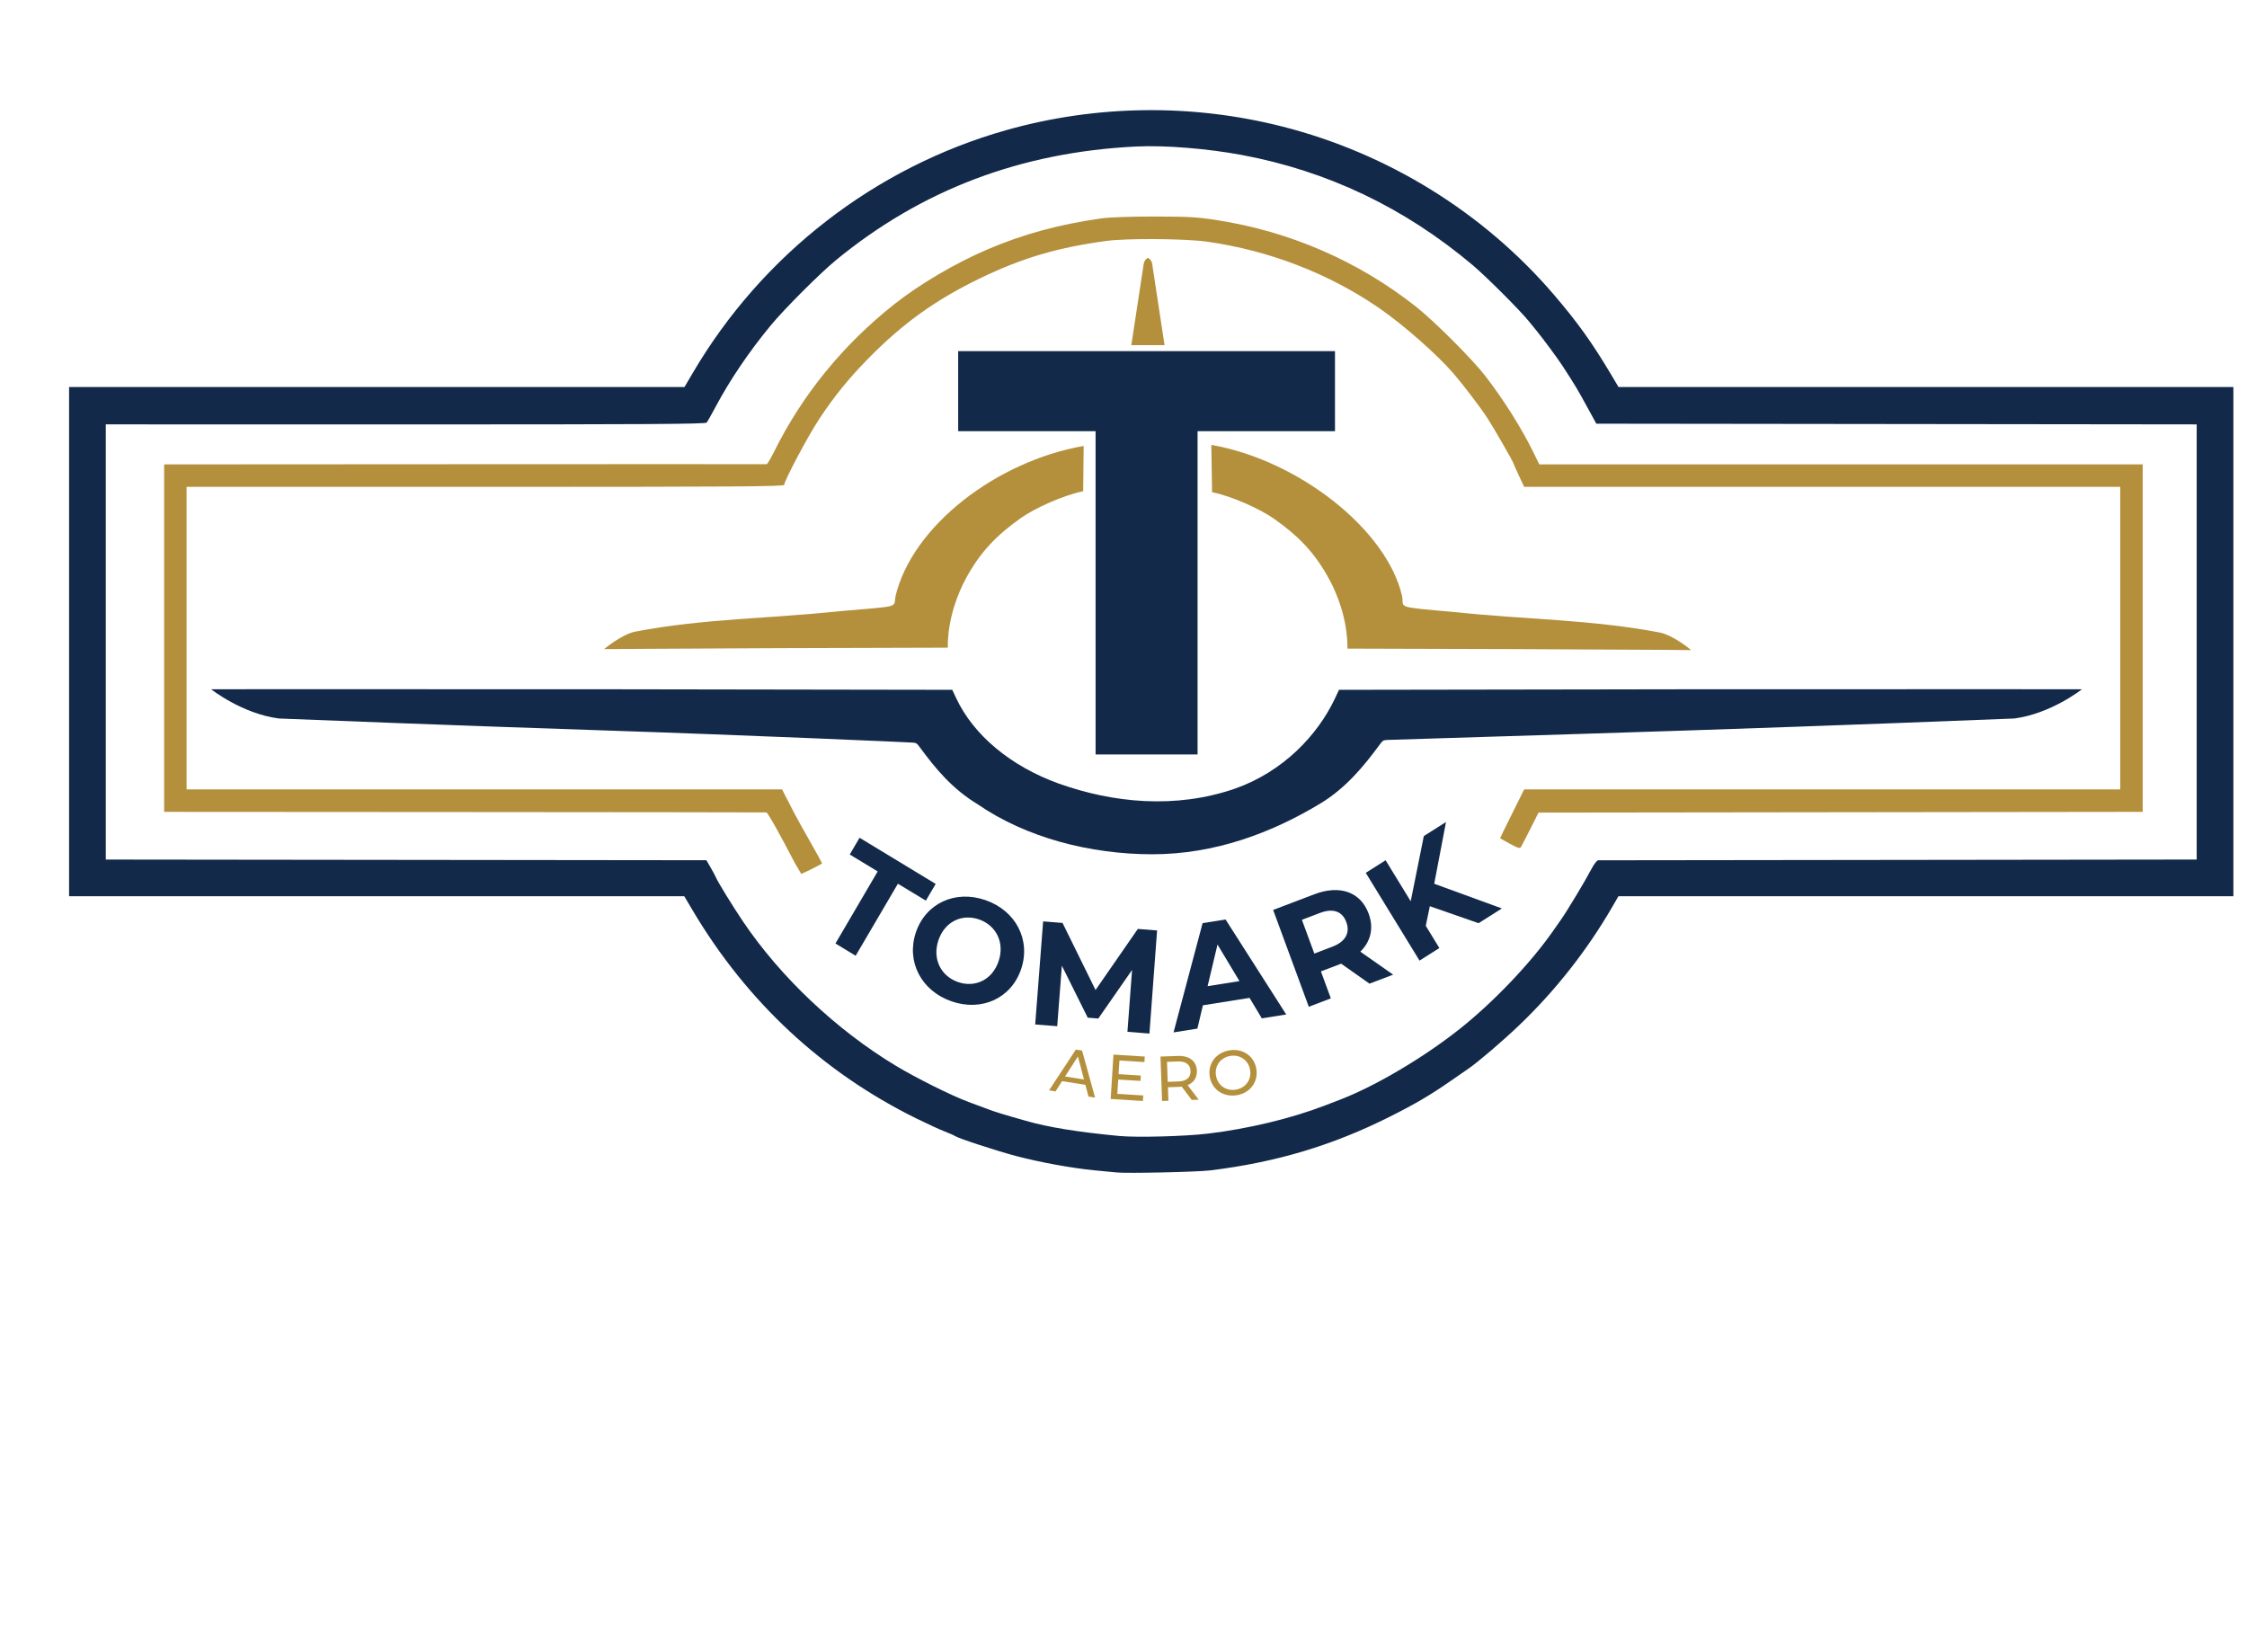 <?xml version="1.0" encoding="UTF-8" standalone="no"?>
<!-- Created with Inkscape (http://www.inkscape.org/) -->

<svg
   xmlns:dc="http://purl.org/dc/elements/1.1/"
   xmlns:cc="http://creativecommons.org/ns#"
   xmlns:rdf="http://www.w3.org/1999/02/22-rdf-syntax-ns#"
   xmlns:svg="http://www.w3.org/2000/svg"
   xmlns="http://www.w3.org/2000/svg"
   xmlns:sodipodi="http://sodipodi.sourceforge.net/DTD/sodipodi-0.dtd"
   xmlns:inkscape="http://www.inkscape.org/namespaces/inkscape"
   version="1.1"
   width="136"
   height="100"
   viewBox="0 0 136 100"
   id="svg36903"
   sodipodi:docname="TOMARK-logo3.svg"
   inkscape:version="0.92.4 (5da689c313, 2019-01-14)">
  <sodipodi:namedview
     pagecolor="#ffffff"
     bordercolor="#666666"
     borderopacity="1"
     objecttolerance="10"
     gridtolerance="10"
     guidetolerance="10"
     inkscape:pageopacity="0"
     inkscape:pageshadow="2"
     inkscape:window-width="3440"
     inkscape:window-height="1377"
     id="namedview1109"
     showgrid="false"
     inkscape:zoom="10.852941"
     inkscape:cx="56.934295"
     inkscape:cy="54.797254"
     inkscape:window-x="-8"
     inkscape:window-y="-8"
     inkscape:window-maximized="1"
     inkscape:current-layer="layer1-7"
     showguides="true"
     inkscape:guide-bbox="true" />
  <defs
     id="defs36921" />
  <g
     id="layer1-7"
     inkscape:label="Vrstva 1"
     transform="matrix(5.462,0,0,5.462,383.411,-663.415)">
    <path
       id="path5668"
       d="m -51.931,128.25 c 1e-5,0 4.3e-4,4.3e-4 4.3e-4,4.3e-4 0,0 0.014,-8e-5 -4.3e-4,-4.3e-4 z"
       style="fill:#b4903c;fill-opacity:1;stroke-width:0.024"
       inkscape:connector-curvature="0" />
    <path
       id="path5666"
       d="m -63.563,128.25 c -0.015,4.3e-4 -5e-4,4.3e-4 -5e-4,4.3e-4 0,0 4.7e-4,-4.3e-4 5e-4,-4.3e-4 z"
       style="fill:#b4903c;fill-opacity:1;stroke-width:0.024"
       inkscape:connector-curvature="0" />
    <g
       id="g5230-3"
       transform="matrix(0.114,0,0,0.114,-146.225,135.904)">
      <path
         sodipodi:nodetypes="ssccsccccccccccssccccccccccccsssscccsccccsccccccscccsscsccsccccccccsccsscc"
         inkscape:connector-curvature="0"
         id="path3917-9-80-0"
         d="m 775.475,-12.735 c -0.32,-0.031 -1.303,-0.126 -2.184,-0.21 -2.165,-0.207 -5.274,-0.774 -7.588,-1.384 -1.89,-0.498 -5.667,-1.734 -5.951,-1.948 -0.081,-0.061 -0.54,-0.263 -1.02,-0.449 -0.48,-0.186 -1.715,-0.753 -2.742,-1.26 -9.108,-4.493 -16.461,-11.33 -21.73,-20.206 l -0.826,-1.391 h -29.899 -29.899 v -24.75 -24.75 h 29.91 29.91 l 0.835,-1.419 c 6.744,-11.462 17.704,-19.946 30.41,-23.541 8.742,-2.474 18.05,-2.598 26.861,-0.36 10.27,2.609 19.561,8.362 26.401,16.346 2.297,2.682 3.726,4.676 5.567,7.773 l 0.714,1.201 h 29.884 29.884 v 24.75 24.75 h -29.888 -29.888 l -0.568,0.983 c -2.459,4.255 -5.565,8.205 -9.113,11.589 -1.588,1.515 -3.933,3.52 -4.877,4.171 -0.174,0.12 -0.931,0.644 -1.682,1.165 -2.058,1.427 -3.465,2.256 -5.951,3.505 -5.59,2.809 -11.071,4.45 -17.471,5.233 -1.264,0.155 -8.046,0.306 -9.099,0.202 z m 8.845,-3.774 c 3.889,-0.46 8.102,-1.472 11.391,-2.736 0.32,-0.123 1.008,-0.388 1.529,-0.59 3.425,-1.324 8.066,-4.073 11.574,-6.855 3.259,-2.585 6.859,-6.359 9.039,-9.476 0.167,-0.238 0.533,-0.762 0.815,-1.164 0.628,-0.896 2.367,-3.794 2.954,-4.92 0.24,-0.461 0.531,-0.828 0.655,-0.828 0.123,1.46e-4 13.261,-0.016 29.196,-0.036 l 28.972,-0.037 v -21.149 -21.149 l -29.179,-0.034 -29.179,-0.034 -0.717,-1.31 c -1.191,-2.176 -1.209,-2.207 -2.56,-4.295 -0.464,-0.718 -1.887,-2.645 -2.522,-3.418 -0.133,-0.162 -0.482,-0.59 -0.774,-0.95 -0.885,-1.09 -4.126,-4.326 -5.453,-5.445 -6.609,-5.571 -14.106,-9.147 -22.43,-10.701 -3.366,-0.628 -7.489,-0.959 -10.264,-0.824 -11.205,0.546 -20.849,4.195 -29.19,11.046 -1.569,1.289 -5.022,4.746 -6.353,6.36 -2.12,2.571 -3.954,5.283 -5.367,7.935 -0.384,0.721 -0.762,1.393 -0.841,1.494 -0.114,0.146 -6.02,0.183 -29.278,0.179 l -29.135,-0.004 v 21.15 21.15 l 29.19,0.033 29.19,0.033 0.404,0.695 c 0.222,0.382 0.461,0.829 0.531,0.993 0.196,0.461 1.609,2.758 2.619,4.258 3.649,5.418 9.092,10.557 14.864,14.034 2.004,1.207 5.47,2.932 7.06,3.514 0.561,0.205 1.379,0.51 1.82,0.678 0.756,0.288 1.43,0.496 3.749,1.157 2.211,0.63 5.019,1.087 9.063,1.473 1.699,0.162 6.378,0.04 8.627,-0.227 z"
         style="fill:#12294a;fill-opacity:1;stroke-width:0.146" />
      <path
         sodipodi:nodetypes="ccsccccccssscscscccccccccccscccccccccscccscscssscccccscccc"
         inkscape:connector-curvature="0"
         id="path3917-2-0-2"
         d="m 744.146,-42.874 c -1.182,-2.297 -2.583,-4.842 -2.725,-4.857 -0.091,-0.01 -13.302,-0.026 -29.356,-0.036 l -29.19,-0.018 v -16.888 -16.888 l 29.227,-0.017 c 16.075,-0.01 29.277,-0.009 29.338,7.94e-4 0.061,0.01 0.396,-0.556 0.745,-1.257 2.743,-5.518 6.663,-10.328 11.619,-14.261 2.482,-1.969 5.955,-4.017 9.072,-5.349 3.515,-1.502 6.894,-2.426 11.065,-3.024 0.812,-0.117 2.777,-0.187 5.168,-0.186 3.302,0.002 4.173,0.051 6.042,0.34 7.137,1.103 13.779,3.982 19.386,8.404 1.79,1.412 5.498,5.117 6.764,6.759 1.813,2.352 3.547,5.11 4.701,7.478 l 0.542,1.111 h 29.327 29.327 v 16.888 16.888 l -29.364,0.037 -29.364,0.037 -0.77,1.529 c -0.423,0.841 -0.833,1.637 -0.911,1.77 -0.127,0.217 -0.24,0.189 -1.095,-0.265 -0.524,-0.278 -0.953,-0.528 -0.953,-0.555 0,-0.027 0.525,-1.103 1.166,-2.392 l 1.166,-2.344 h 28.97 28.97 v -14.704 -14.704 H 844.043 815.074 l -0.513,-1.095 c -0.282,-0.602 -0.513,-1.121 -0.513,-1.153 0,-0.128 -1.891,-3.422 -2.532,-4.411 -0.666,-1.028 -2.372,-3.273 -3.32,-4.369 -1.596,-1.846 -4.85,-4.711 -7.178,-6.32 -4.886,-3.376 -10.734,-5.637 -16.777,-6.485 -2.149,-0.302 -7.79,-0.342 -9.792,-0.07 -4.748,0.645 -8.165,1.654 -12.218,3.609 -4.328,2.087 -7.543,4.389 -10.883,7.791 -1.954,1.99 -3.345,3.706 -4.824,5.948 -1.073,1.628 -3.376,5.965 -3.376,6.359 0,0.165 -4.73,0.197 -29.045,0.197 H 685.058 v 14.704 14.704 h 28.94 28.94 l 1.21,2.345 c 0.666,1.29 2.735,4.797 2.667,4.861 -0.067,0.064 -0.632,0.334 -1.091,0.58 l -0.918,0.431 z"
         style="fill:#b4903c;fill-opacity:1;stroke-width:0.146" />
      <path
         id="path5666-4-90-6"
         d="m 737.655,-69.188 c -0.102,0.003 -0.003,0.003 -0.003,0.003 0,0 0.003,-0.003 0.003,-0.003 z"
         style="fill:#b4903c;fill-opacity:1;stroke-width:0.169"
         inkscape:connector-curvature="0" />
      <path
         sodipodi:nodetypes="cccsccczcccsccsccccccccc"
         inkscape:connector-curvature="0"
         id="path942-4-7-9-7-1-5-6-8-6-4-90"
         d="m 698.763,-59.708 c -7.048,2.64e-4 -11.322,0.003 -11.322,0.003 0,0 3,2.379 6.589,2.843 2.433,0.104 18.025,0.711 31.811,1.166 13.824,0.456 29.598,1.156 29.805,1.176 0.362,0.034 0.389,0.054 0.753,0.547 1.43,1.938 3.05,3.932 5.539,5.438 4.716,3.253 10.944,4.871 16.993,4.871 6.049,0 11.572,-2.056 16.349,-4.946 2.489,-1.506 4.25,-3.681 5.68,-5.619 0.364,-0.493 0.391,-0.513 0.753,-0.547 0.207,-0.02 15.356,-0.463 29.18,-0.919 13.786,-0.455 29.378,-1.062 31.811,-1.166 3.589,-0.463 6.589,-2.843 6.589,-2.843 0,0 -4.274,-0.002 -11.322,-0.003 -7.048,-2.65e-4 -16.869,7.94e-4 -27.962,0.007 l -32.933,0.052 -0.384,0.818 c -1.693,3.602 -5.053,7.131 -9.705,8.78 -5.828,2.016 -11.91,1.385 -17.166,-0.49 -4.652,-1.683 -8.262,-4.689 -9.954,-8.291 l -0.384,-0.818 -32.755,-0.052 c -11.093,-0.006 -20.915,-0.007 -27.962,-0.007 z"
         style="fill:#12294a;fill-opacity:1;stroke-width:0.077" />
      <path
         d="m 748.128,-34.991 1.964,1.191 4.108,-7.003 2.716,1.647 0.955,-1.627 -7.397,-4.486 -0.955,1.627 2.716,1.647 z"
         style="font-style:normal;font-variant:normal;font-weight:bold;font-stretch:normal;font-size:11.73px;line-height:1.25;font-family:Montserrat;-inkscape-font-specification:'Montserrat Bold';letter-spacing:1.043px;word-spacing:0px;fill:#12294a;fill-opacity:1;stroke:none;stroke-width:0.381"
         id="path4127-9-5"
         inkscape:connector-curvature="0" />
      <path
         d="m 759.411,-29.369 c 2.94,1.021 5.816,-0.302 6.769,-3.141 0.954,-2.839 -0.526,-5.674 -3.466,-6.695 -2.953,-1.025 -5.82,0.315 -6.769,3.141 -0.949,2.826 0.513,5.67 3.466,6.695 z m 0.63,-1.875 c -1.67,-0.58 -2.511,-2.252 -1.904,-4.059 0.607,-1.807 2.278,-2.607 3.948,-2.027 1.67,0.58 2.511,2.252 1.904,4.059 -0.607,1.807 -2.278,2.607 -3.948,2.027 z"
         style="font-style:normal;font-variant:normal;font-weight:bold;font-stretch:normal;font-size:11.73px;line-height:1.25;font-family:Montserrat;-inkscape-font-specification:'Montserrat Bold';letter-spacing:1.043px;word-spacing:0px;fill:#12294a;fill-opacity:1;stroke:none;stroke-width:0.381"
         id="path4129-1-6"
         inkscape:connector-curvature="0" />
      <path
         d="m 778.649,-26.237 0.744,-10.021 -1.872,-0.149 -4.111,5.937 -3.208,-6.52 -1.886,-0.15 -0.772,10.019 2.14,0.17 0.453,-5.882 2.514,5.053 1.028,0.082 3.281,-4.721 -0.449,6.012 z"
         style="font-style:normal;font-variant:normal;font-weight:bold;font-stretch:normal;font-size:11.73px;line-height:1.25;font-family:Montserrat;-inkscape-font-specification:'Montserrat Bold';letter-spacing:1.043px;word-spacing:0px;fill:#12294a;fill-opacity:1;stroke:none;stroke-width:0.381"
         id="path4131-0-0"
         inkscape:connector-curvature="0" />
      <path
         d="m 789.572,-27.714 2.371,-0.378 -5.895,-9.233 -2.232,0.355 -2.823,10.621 2.316,-0.369 0.537,-2.265 4.534,-0.722 z m -5.269,-3.128 0.963,-4.048 2.134,3.555 z"
         style="font-style:normal;font-variant:normal;font-weight:bold;font-stretch:normal;font-size:11.73px;line-height:1.25;font-family:Montserrat;-inkscape-font-specification:'Montserrat Bold';letter-spacing:1.043px;word-spacing:0px;fill:#12294a;fill-opacity:1;stroke:none;stroke-width:0.381"
         id="path4133-2-5"
         inkscape:connector-curvature="0" />
      <path
         d="m 802.337,-31.962 -3.19,-2.235 c 1.01,-0.982 1.33,-2.285 0.81,-3.696 -0.777,-2.111 -2.805,-2.826 -5.277,-1.884 l -4.006,1.525 3.466,9.411 2.142,-0.816 -0.965,-2.622 1.864,-0.71 0.106,-0.04 2.751,1.942 z m -4.549,-5.105 c 0.376,1.022 -0.057,1.892 -1.366,2.39 l -1.745,0.665 -1.208,-3.28 1.745,-0.665 c 1.309,-0.498 2.193,-0.145 2.574,0.89 z"
         style="font-style:normal;font-variant:normal;font-weight:bold;font-stretch:normal;font-size:11.73px;line-height:1.25;font-family:Montserrat;-inkscape-font-specification:'Montserrat Bold';letter-spacing:1.043px;word-spacing:0px;fill:#12294a;fill-opacity:1;stroke:none;stroke-width:0.381"
         id="path4135-19-0"
         inkscape:connector-curvature="0" />
      <path
         d="m 810.642,-36.964 2.265,-1.435 -6.576,-2.398 1.146,-6.003 -2.157,1.366 -1.274,6.338 -2.441,-3.985 -1.929,1.222 5.226,8.53 1.929,-1.222 -1.321,-2.157 0.395,-1.908 z"
         style="font-style:normal;font-variant:normal;font-weight:bold;font-stretch:normal;font-size:11.73px;line-height:1.25;font-family:Montserrat;-inkscape-font-specification:'Montserrat Bold';letter-spacing:1.043px;word-spacing:0px;fill:#12294a;fill-opacity:1;stroke:none;stroke-width:0.381"
         id="path4137-6-8"
         inkscape:connector-curvature="0" />
      <path
         sodipodi:nodetypes="ccccccc"
         inkscape:connector-curvature="0"
         id="path5670-7-0-9-3"
         d="m 778.504,-101.641 c -0.018,0.008 -0.382,0.176 -0.426,0.678 l -1.189,7.811 h 3.229 l -1.188,-7.811 c -0.044,-0.502 -0.408,-0.67 -0.426,-0.678 z"
         style="fill:#b4903c;fill-opacity:1;stroke-width:0.125" />
      <path
         d="m 773.416,-53.367 h 9.912 v -31.421 h 13.357 v -7.78 h -36.627 v 7.78 h 13.357 z"
         style="font-style:normal;font-variant:normal;font-weight:bold;font-stretch:normal;font-size:41.998px;line-height:1.25;font-family:Montserrat;-inkscape-font-specification:'Montserrat Bold';letter-spacing:3.735px;word-spacing:0px;fill:#12294a;fill-opacity:1;stroke:none;stroke-width:1.409"
         id="path4072-8-95"
         inkscape:connector-curvature="0"
         sodipodi:nodetypes="ccccccccc" />
      <path
         sodipodi:nodetypes="cccccccsscc"
         inkscape:connector-curvature="0"
         id="path5670-4-9-1-0"
         d="m 772.256,-83.355 c -8.453,1.475 -16.669,7.771 -18.292,14.617 -0.2,1.152 0.559,0.917 -5.442,1.447 -6.765,0.722 -13.14,0.703 -19.872,1.988 -1.339,0.289 -3,1.69 -3.01,1.699 0.357,-0.006 2.864,-0.028 17.22,-0.096 l 16.186,-0.046 c -0.011,-3.006 1.115,-5.5 1.702,-6.608 1.421,-2.679 3.051,-4.326 5.399,-5.99 1.302,-0.922 4.022,-2.189 6.062,-2.609 z"
         style="fill:#b4903c;fill-opacity:1;stroke-width:0.184" />
      <path
         d="m 772.727,-20.111 0.64,0.101 -1.266,-4.575 -0.604,-0.095 -2.606,3.964 0.628,0.099 0.638,-0.993 2.269,0.358 z m -2.28,-1.953 1.251,-1.947 0.591,2.237 z"
         style="font-style:normal;font-variant:normal;font-weight:500;font-stretch:normal;font-size:6.174px;line-height:1.25;font-family:Montserrat;-inkscape-font-specification:'Montserrat Medium';letter-spacing:0.868px;word-spacing:0px;fill:#b4903c;fill-opacity:1;stroke:none;stroke-width:0.193"
         id="path4180-7-2"
         inkscape:connector-curvature="0" />
      <path
         d="m 775.53,-20.375 0.087,-1.393 2.163,0.136 0.033,-0.524 -2.163,-0.136 0.083,-1.325 2.428,0.152 0.034,-0.536 -3.044,-0.191 -0.27,4.313 3.13,0.196 0.034,-0.536 z"
         style="font-style:normal;font-variant:normal;font-weight:500;font-stretch:normal;font-size:6.174px;line-height:1.25;font-family:Montserrat;-inkscape-font-specification:'Montserrat Medium';letter-spacing:0.868px;word-spacing:0px;fill:#b4903c;fill-opacity:1;stroke:none;stroke-width:0.193"
         id="path4182-5-36"
         inkscape:connector-curvature="0" />
      <path
         d="m 783.437,-19.81 -1.076,-1.413 c 0.597,-0.238 0.925,-0.731 0.901,-1.398 -0.034,-0.938 -0.733,-1.481 -1.856,-1.441 l -1.684,0.06 0.155,4.319 0.617,-0.022 -0.047,-1.314 1.067,-0.038 c 0.092,-0.003 0.185,-0.013 0.271,-0.022 l 0.979,1.293 z m -1.96,-1.771 -1.049,0.038 -0.07,-1.944 1.049,-0.038 c 0.79,-0.028 1.216,0.309 1.238,0.926 0.022,0.617 -0.378,0.99 -1.168,1.018 z"
         style="font-style:normal;font-variant:normal;font-weight:500;font-stretch:normal;font-size:6.174px;line-height:1.25;font-family:Montserrat;-inkscape-font-specification:'Montserrat Medium';letter-spacing:0.868px;word-spacing:0px;fill:#b4903c;fill-opacity:1;stroke:none;stroke-width:0.193"
         id="path4184-0-4"
         inkscape:connector-curvature="0" />
      <path
         d="m 787.138,-20.243 c 1.298,-0.212 2.109,-1.295 1.905,-2.55 -0.205,-1.255 -1.319,-2.024 -2.617,-1.812 -1.31,0.214 -2.121,1.303 -1.917,2.552 0.204,1.249 1.319,2.024 2.629,1.81 z m -0.088,-0.542 c -0.957,0.156 -1.777,-0.423 -1.931,-1.368 -0.154,-0.944 0.439,-1.754 1.396,-1.911 0.944,-0.154 1.765,0.425 1.919,1.37 0.154,0.944 -0.439,1.754 -1.384,1.909 z"
         style="font-style:normal;font-variant:normal;font-weight:500;font-stretch:normal;font-size:6.174px;line-height:1.25;font-family:Montserrat;-inkscape-font-specification:'Montserrat Medium';letter-spacing:0.868px;word-spacing:0px;fill:#b4903c;fill-opacity:1;stroke:none;stroke-width:0.193"
         id="path4186-3-3"
         inkscape:connector-curvature="0" />
      <path
         sodipodi:nodetypes="cccccccsscc"
         inkscape:connector-curvature="0"
         id="path5670-4-9-1-4-5"
         d="m 784.666,-83.455 c 8.453,1.475 17.075,8.22 18.549,14.724 0.2,1.152 -0.794,1.002 5.207,1.533 6.765,0.722 13.14,0.703 19.872,1.988 1.339,0.289 3,1.69 3.01,1.699 -0.357,-0.006 -2.864,-0.028 -17.22,-0.096 l -16.186,-0.046 c 0.011,-3.006 -1.115,-5.5 -1.702,-6.608 -1.421,-2.679 -3.051,-4.326 -5.399,-5.99 -1.302,-0.922 -4.022,-2.189 -6.062,-2.609 z"
         style="fill:#b4903c;fill-opacity:1;stroke-width:0.184" />
    </g>
  </g>
</svg>
